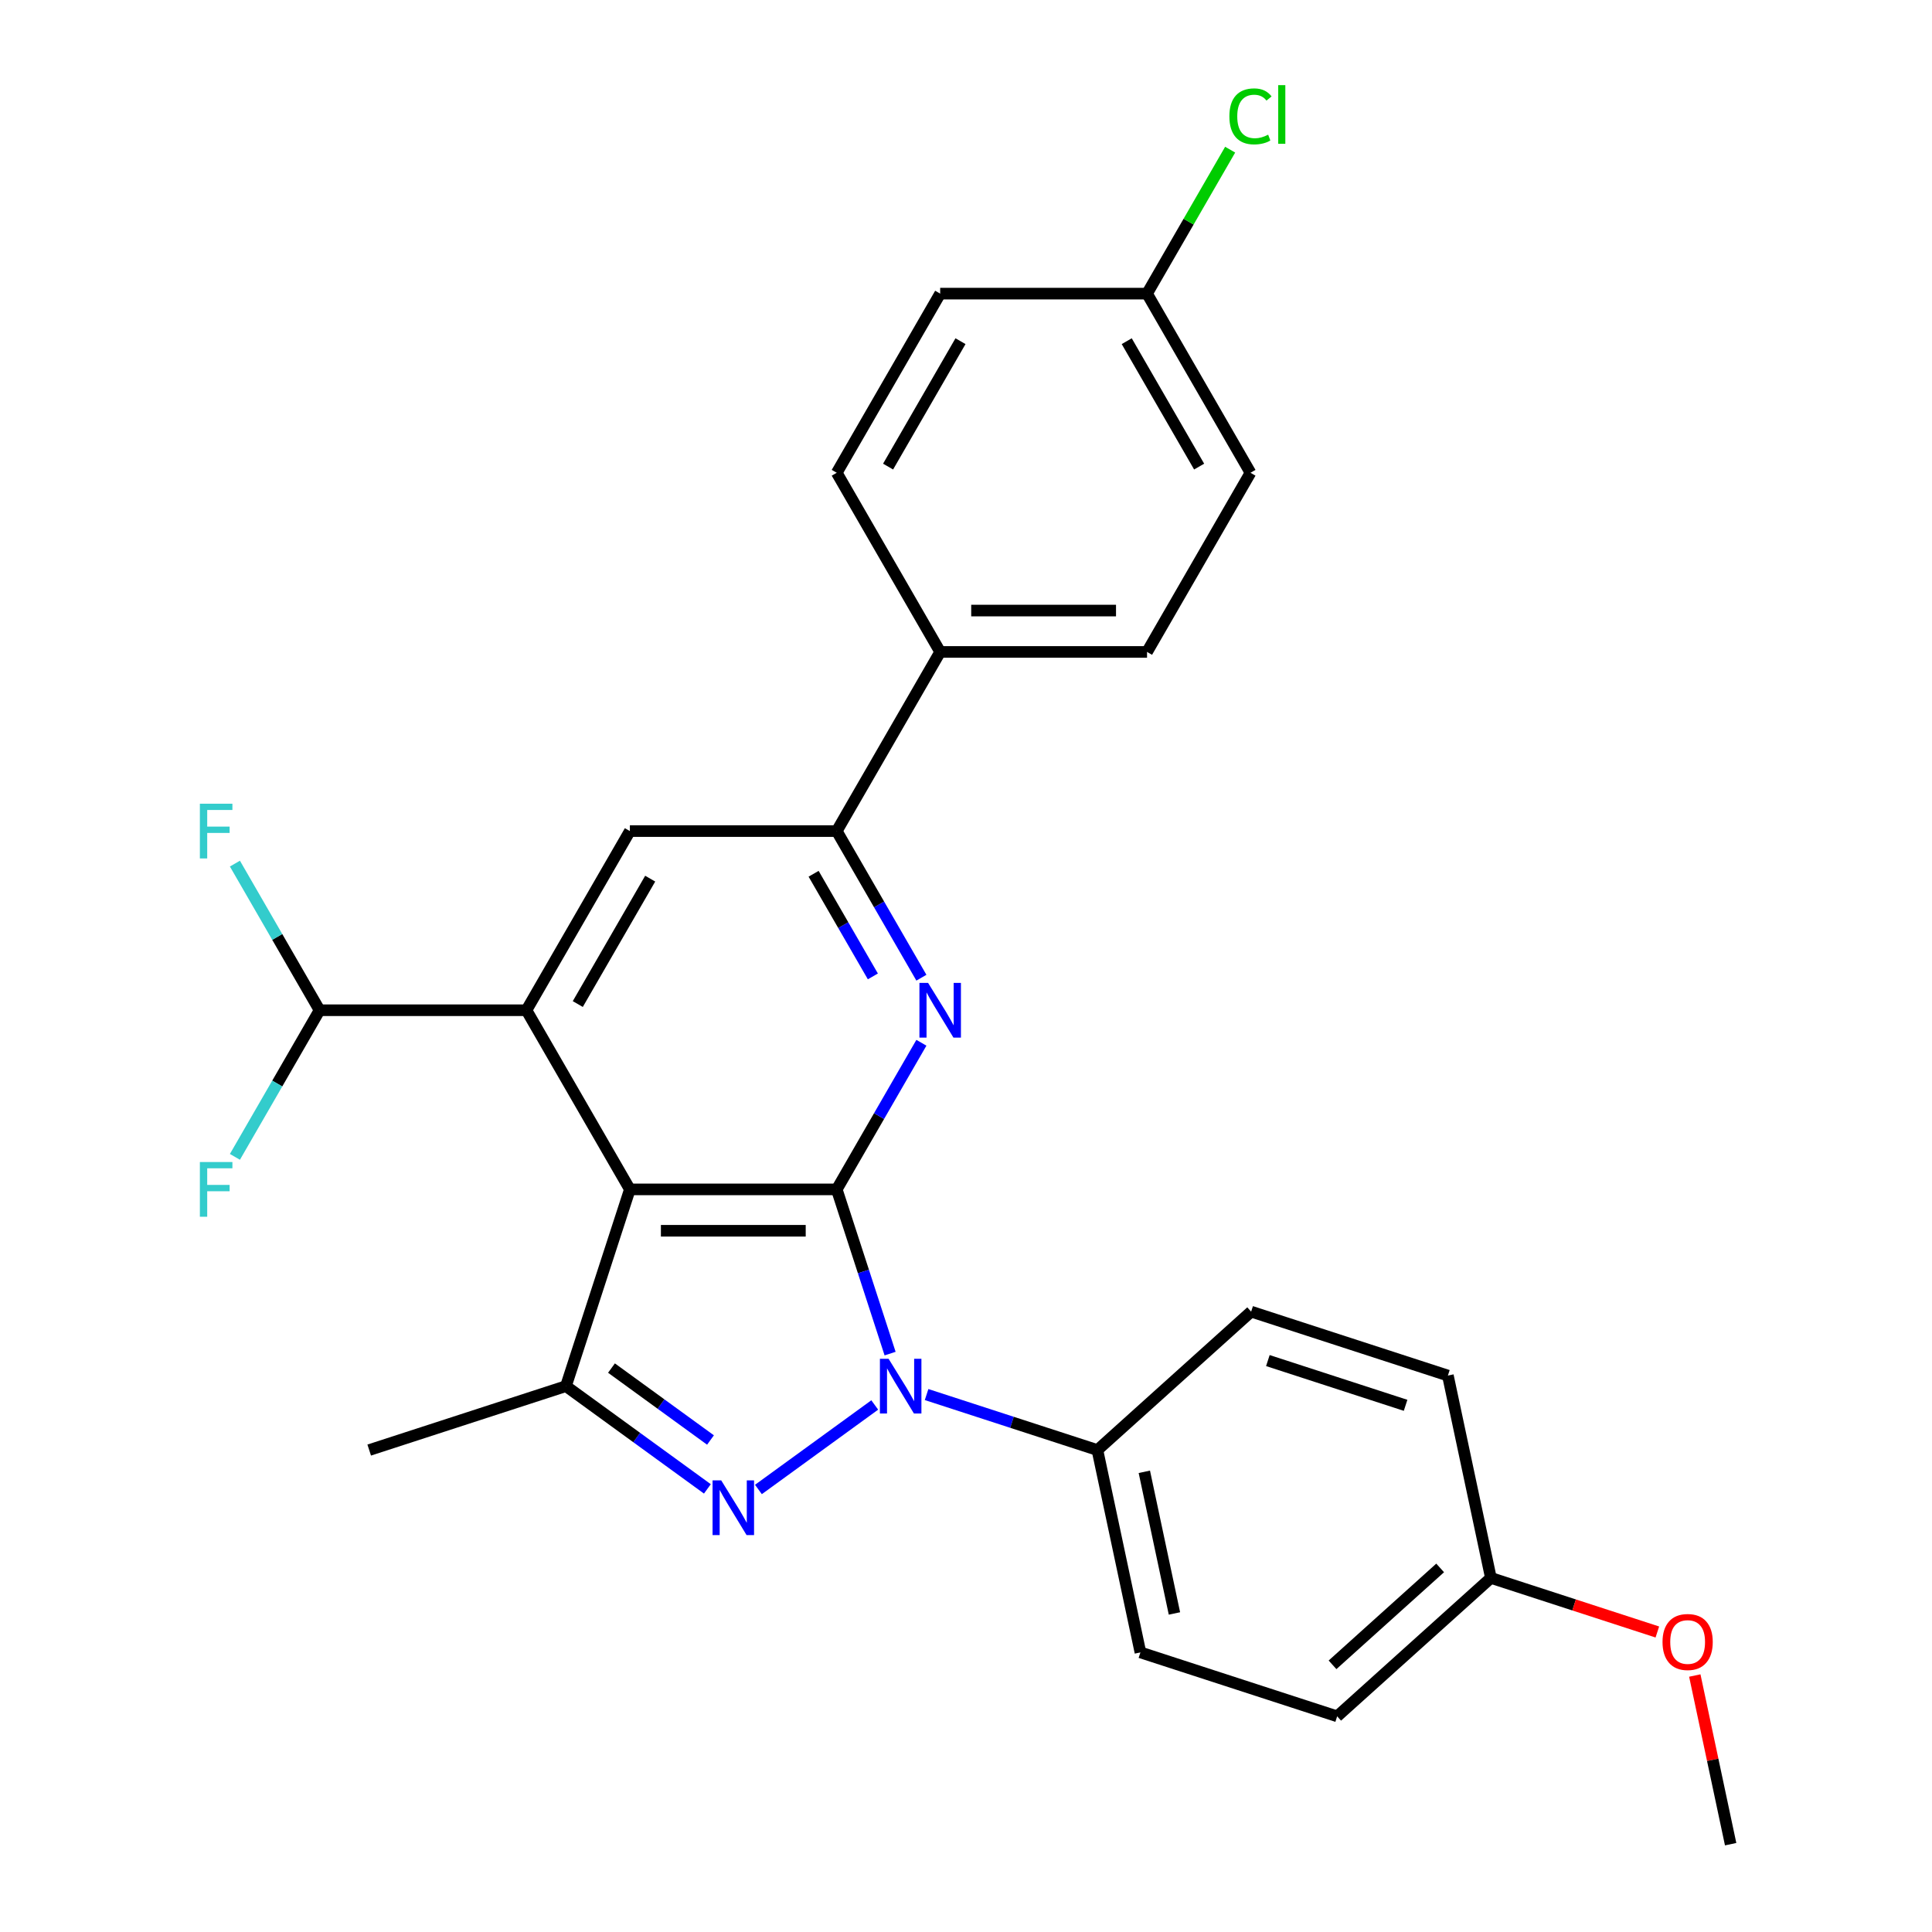 <?xml version='1.0' encoding='iso-8859-1'?>
<svg version='1.1' baseProfile='full'
              xmlns='http://www.w3.org/2000/svg'
                      xmlns:rdkit='http://www.rdkit.org/xml'
                      xmlns:xlink='http://www.w3.org/1999/xlink'
                  xml:space='preserve'
width='1000px' height='1000px' viewBox='0 0 1000 1000'>
<!-- END OF HEADER -->
<rect style='opacity:1.0;fill:#FFFFFF;stroke:none' width='1000' height='1000' x='0' y='0'> </rect>
<path class='bond-0' d='M 433.096,615.626 L 446.904,658.124' style='fill:none;fill-rule:evenodd;stroke:#000000;stroke-width:6px;stroke-linecap:butt;stroke-linejoin:miter;stroke-opacity:1' />
<path class='bond-0' d='M 446.904,658.124 L 460.713,700.623' style='fill:none;fill-rule:evenodd;stroke:#0000FF;stroke-width:6px;stroke-linecap:butt;stroke-linejoin:miter;stroke-opacity:1' />
<path class='bond-1' d='M 433.096,615.626 L 326.021,615.626' style='fill:none;fill-rule:evenodd;stroke:#000000;stroke-width:6px;stroke-linecap:butt;stroke-linejoin:miter;stroke-opacity:1' />
<path class='bond-1' d='M 417.034,637.041 L 342.082,637.041' style='fill:none;fill-rule:evenodd;stroke:#000000;stroke-width:6px;stroke-linecap:butt;stroke-linejoin:miter;stroke-opacity:1' />
<path class='bond-3' d='M 433.096,615.626 L 455.004,577.68' style='fill:none;fill-rule:evenodd;stroke:#000000;stroke-width:6px;stroke-linecap:butt;stroke-linejoin:miter;stroke-opacity:1' />
<path class='bond-3' d='M 455.004,577.68 L 476.912,539.734' style='fill:none;fill-rule:evenodd;stroke:#0000FF;stroke-width:6px;stroke-linecap:butt;stroke-linejoin:miter;stroke-opacity:1' />
<path class='bond-2' d='M 452.766,727.208 L 392.561,770.95' style='fill:none;fill-rule:evenodd;stroke:#0000FF;stroke-width:6px;stroke-linecap:butt;stroke-linejoin:miter;stroke-opacity:1' />
<path class='bond-8' d='M 479.6,721.819 L 523.809,736.183' style='fill:none;fill-rule:evenodd;stroke:#0000FF;stroke-width:6px;stroke-linecap:butt;stroke-linejoin:miter;stroke-opacity:1' />
<path class='bond-8' d='M 523.809,736.183 L 568.017,750.548' style='fill:none;fill-rule:evenodd;stroke:#000000;stroke-width:6px;stroke-linecap:butt;stroke-linejoin:miter;stroke-opacity:1' />
<path class='bond-4' d='M 326.021,615.626 L 292.933,717.46' style='fill:none;fill-rule:evenodd;stroke:#000000;stroke-width:6px;stroke-linecap:butt;stroke-linejoin:miter;stroke-opacity:1' />
<path class='bond-5' d='M 326.021,615.626 L 272.484,522.897' style='fill:none;fill-rule:evenodd;stroke:#000000;stroke-width:6px;stroke-linecap:butt;stroke-linejoin:miter;stroke-opacity:1' />
<path class='bond-27' d='M 366.141,770.649 L 329.537,744.054' style='fill:none;fill-rule:evenodd;stroke:#0000FF;stroke-width:6px;stroke-linecap:butt;stroke-linejoin:miter;stroke-opacity:1' />
<path class='bond-27' d='M 329.537,744.054 L 292.933,717.46' style='fill:none;fill-rule:evenodd;stroke:#000000;stroke-width:6px;stroke-linecap:butt;stroke-linejoin:miter;stroke-opacity:1' />
<path class='bond-27' d='M 367.748,745.345 L 342.125,726.729' style='fill:none;fill-rule:evenodd;stroke:#0000FF;stroke-width:6px;stroke-linecap:butt;stroke-linejoin:miter;stroke-opacity:1' />
<path class='bond-27' d='M 342.125,726.729 L 316.502,708.113' style='fill:none;fill-rule:evenodd;stroke:#000000;stroke-width:6px;stroke-linecap:butt;stroke-linejoin:miter;stroke-opacity:1' />
<path class='bond-6' d='M 476.912,506.06 L 455.004,468.114' style='fill:none;fill-rule:evenodd;stroke:#0000FF;stroke-width:6px;stroke-linecap:butt;stroke-linejoin:miter;stroke-opacity:1' />
<path class='bond-6' d='M 455.004,468.114 L 433.096,430.168' style='fill:none;fill-rule:evenodd;stroke:#000000;stroke-width:6px;stroke-linecap:butt;stroke-linejoin:miter;stroke-opacity:1' />
<path class='bond-6' d='M 451.794,505.384 L 436.458,478.821' style='fill:none;fill-rule:evenodd;stroke:#0000FF;stroke-width:6px;stroke-linecap:butt;stroke-linejoin:miter;stroke-opacity:1' />
<path class='bond-6' d='M 436.458,478.821 L 421.122,452.259' style='fill:none;fill-rule:evenodd;stroke:#000000;stroke-width:6px;stroke-linecap:butt;stroke-linejoin:miter;stroke-opacity:1' />
<path class='bond-19' d='M 292.933,717.46 L 191.1,750.548' style='fill:none;fill-rule:evenodd;stroke:#000000;stroke-width:6px;stroke-linecap:butt;stroke-linejoin:miter;stroke-opacity:1' />
<path class='bond-9' d='M 272.484,522.897 L 165.41,522.897' style='fill:none;fill-rule:evenodd;stroke:#000000;stroke-width:6px;stroke-linecap:butt;stroke-linejoin:miter;stroke-opacity:1' />
<path class='bond-28' d='M 272.484,522.897 L 326.021,430.168' style='fill:none;fill-rule:evenodd;stroke:#000000;stroke-width:6px;stroke-linecap:butt;stroke-linejoin:miter;stroke-opacity:1' />
<path class='bond-28' d='M 299.06,519.695 L 336.536,454.785' style='fill:none;fill-rule:evenodd;stroke:#000000;stroke-width:6px;stroke-linecap:butt;stroke-linejoin:miter;stroke-opacity:1' />
<path class='bond-7' d='M 433.096,430.168 L 326.021,430.168' style='fill:none;fill-rule:evenodd;stroke:#000000;stroke-width:6px;stroke-linecap:butt;stroke-linejoin:miter;stroke-opacity:1' />
<path class='bond-10' d='M 433.096,430.168 L 486.633,337.439' style='fill:none;fill-rule:evenodd;stroke:#000000;stroke-width:6px;stroke-linecap:butt;stroke-linejoin:miter;stroke-opacity:1' />
<path class='bond-11' d='M 568.017,750.548 L 590.279,855.282' style='fill:none;fill-rule:evenodd;stroke:#000000;stroke-width:6px;stroke-linecap:butt;stroke-linejoin:miter;stroke-opacity:1' />
<path class='bond-11' d='M 592.303,761.805 L 607.887,835.12' style='fill:none;fill-rule:evenodd;stroke:#000000;stroke-width:6px;stroke-linecap:butt;stroke-linejoin:miter;stroke-opacity:1' />
<path class='bond-12' d='M 568.017,750.548 L 647.589,678.901' style='fill:none;fill-rule:evenodd;stroke:#000000;stroke-width:6px;stroke-linecap:butt;stroke-linejoin:miter;stroke-opacity:1' />
<path class='bond-15' d='M 165.41,522.897 L 143.501,484.951' style='fill:none;fill-rule:evenodd;stroke:#000000;stroke-width:6px;stroke-linecap:butt;stroke-linejoin:miter;stroke-opacity:1' />
<path class='bond-15' d='M 143.501,484.951 L 121.593,447.005' style='fill:none;fill-rule:evenodd;stroke:#33CCCC;stroke-width:6px;stroke-linecap:butt;stroke-linejoin:miter;stroke-opacity:1' />
<path class='bond-16' d='M 165.41,522.897 L 143.501,560.843' style='fill:none;fill-rule:evenodd;stroke:#000000;stroke-width:6px;stroke-linecap:butt;stroke-linejoin:miter;stroke-opacity:1' />
<path class='bond-16' d='M 143.501,560.843 L 121.593,598.789' style='fill:none;fill-rule:evenodd;stroke:#33CCCC;stroke-width:6px;stroke-linecap:butt;stroke-linejoin:miter;stroke-opacity:1' />
<path class='bond-13' d='M 486.633,337.439 L 593.707,337.439' style='fill:none;fill-rule:evenodd;stroke:#000000;stroke-width:6px;stroke-linecap:butt;stroke-linejoin:miter;stroke-opacity:1' />
<path class='bond-13' d='M 502.694,316.024 L 577.646,316.024' style='fill:none;fill-rule:evenodd;stroke:#000000;stroke-width:6px;stroke-linecap:butt;stroke-linejoin:miter;stroke-opacity:1' />
<path class='bond-14' d='M 486.633,337.439 L 433.096,244.71' style='fill:none;fill-rule:evenodd;stroke:#000000;stroke-width:6px;stroke-linecap:butt;stroke-linejoin:miter;stroke-opacity:1' />
<path class='bond-23' d='M 590.279,855.282 L 692.113,888.37' style='fill:none;fill-rule:evenodd;stroke:#000000;stroke-width:6px;stroke-linecap:butt;stroke-linejoin:miter;stroke-opacity:1' />
<path class='bond-22' d='M 647.589,678.901 L 749.423,711.989' style='fill:none;fill-rule:evenodd;stroke:#000000;stroke-width:6px;stroke-linecap:butt;stroke-linejoin:miter;stroke-opacity:1' />
<path class='bond-22' d='M 656.246,704.231 L 727.53,727.392' style='fill:none;fill-rule:evenodd;stroke:#000000;stroke-width:6px;stroke-linecap:butt;stroke-linejoin:miter;stroke-opacity:1' />
<path class='bond-21' d='M 593.707,337.439 L 647.244,244.71' style='fill:none;fill-rule:evenodd;stroke:#000000;stroke-width:6px;stroke-linecap:butt;stroke-linejoin:miter;stroke-opacity:1' />
<path class='bond-20' d='M 433.096,244.71 L 486.633,151.981' style='fill:none;fill-rule:evenodd;stroke:#000000;stroke-width:6px;stroke-linecap:butt;stroke-linejoin:miter;stroke-opacity:1' />
<path class='bond-20' d='M 459.672,241.508 L 497.148,176.597' style='fill:none;fill-rule:evenodd;stroke:#000000;stroke-width:6px;stroke-linecap:butt;stroke-linejoin:miter;stroke-opacity:1' />
<path class='bond-17' d='M 593.707,151.981 L 486.633,151.981' style='fill:none;fill-rule:evenodd;stroke:#000000;stroke-width:6px;stroke-linecap:butt;stroke-linejoin:miter;stroke-opacity:1' />
<path class='bond-24' d='M 593.707,151.981 L 615.217,114.724' style='fill:none;fill-rule:evenodd;stroke:#000000;stroke-width:6px;stroke-linecap:butt;stroke-linejoin:miter;stroke-opacity:1' />
<path class='bond-24' d='M 615.217,114.724 L 636.727,77.468' style='fill:none;fill-rule:evenodd;stroke:#00CC00;stroke-width:6px;stroke-linecap:butt;stroke-linejoin:miter;stroke-opacity:1' />
<path class='bond-30' d='M 593.707,151.981 L 647.244,244.71' style='fill:none;fill-rule:evenodd;stroke:#000000;stroke-width:6px;stroke-linecap:butt;stroke-linejoin:miter;stroke-opacity:1' />
<path class='bond-30' d='M 583.192,176.597 L 620.668,241.508' style='fill:none;fill-rule:evenodd;stroke:#000000;stroke-width:6px;stroke-linecap:butt;stroke-linejoin:miter;stroke-opacity:1' />
<path class='bond-18' d='M 771.685,816.723 L 749.423,711.989' style='fill:none;fill-rule:evenodd;stroke:#000000;stroke-width:6px;stroke-linecap:butt;stroke-linejoin:miter;stroke-opacity:1' />
<path class='bond-25' d='M 771.685,816.723 L 814.763,830.72' style='fill:none;fill-rule:evenodd;stroke:#000000;stroke-width:6px;stroke-linecap:butt;stroke-linejoin:miter;stroke-opacity:1' />
<path class='bond-25' d='M 814.763,830.72 L 857.841,844.717' style='fill:none;fill-rule:evenodd;stroke:#FF0000;stroke-width:6px;stroke-linecap:butt;stroke-linejoin:miter;stroke-opacity:1' />
<path class='bond-29' d='M 771.685,816.723 L 692.113,888.37' style='fill:none;fill-rule:evenodd;stroke:#000000;stroke-width:6px;stroke-linecap:butt;stroke-linejoin:miter;stroke-opacity:1' />
<path class='bond-29' d='M 745.419,811.556 L 689.719,861.709' style='fill:none;fill-rule:evenodd;stroke:#000000;stroke-width:6px;stroke-linecap:butt;stroke-linejoin:miter;stroke-opacity:1' />
<path class='bond-26' d='M 877.225,867.248 L 886.502,910.897' style='fill:none;fill-rule:evenodd;stroke:#FF0000;stroke-width:6px;stroke-linecap:butt;stroke-linejoin:miter;stroke-opacity:1' />
<path class='bond-26' d='M 886.502,910.897 L 895.78,954.545' style='fill:none;fill-rule:evenodd;stroke:#000000;stroke-width:6px;stroke-linecap:butt;stroke-linejoin:miter;stroke-opacity:1' />
<path  class='atom-1' d='M 459.923 703.3
L 469.203 718.3
Q 470.123 719.78, 471.603 722.46
Q 473.083 725.14, 473.163 725.3
L 473.163 703.3
L 476.923 703.3
L 476.923 731.62
L 473.043 731.62
L 463.083 715.22
Q 461.923 713.3, 460.683 711.1
Q 459.483 708.9, 459.123 708.22
L 459.123 731.62
L 455.443 731.62
L 455.443 703.3
L 459.923 703.3
' fill='#0000FF'/>
<path  class='atom-3' d='M 373.298 766.236
L 382.578 781.236
Q 383.498 782.716, 384.978 785.396
Q 386.458 788.076, 386.538 788.236
L 386.538 766.236
L 390.298 766.236
L 390.298 794.556
L 386.418 794.556
L 376.458 778.156
Q 375.298 776.236, 374.058 774.036
Q 372.858 771.836, 372.498 771.156
L 372.498 794.556
L 368.818 794.556
L 368.818 766.236
L 373.298 766.236
' fill='#0000FF'/>
<path  class='atom-4' d='M 480.373 508.737
L 489.653 523.737
Q 490.573 525.217, 492.053 527.897
Q 493.533 530.577, 493.613 530.737
L 493.613 508.737
L 497.373 508.737
L 497.373 537.057
L 493.493 537.057
L 483.533 520.657
Q 482.373 518.737, 481.133 516.537
Q 479.933 514.337, 479.573 513.657
L 479.573 537.057
L 475.893 537.057
L 475.893 508.737
L 480.373 508.737
' fill='#0000FF'/>
<path  class='atom-16' d='M 103.452 416.008
L 120.292 416.008
L 120.292 419.248
L 107.252 419.248
L 107.252 427.848
L 118.852 427.848
L 118.852 431.128
L 107.252 431.128
L 107.252 444.328
L 103.452 444.328
L 103.452 416.008
' fill='#33CCCC'/>
<path  class='atom-17' d='M 103.452 601.466
L 120.292 601.466
L 120.292 604.706
L 107.252 604.706
L 107.252 613.306
L 118.852 613.306
L 118.852 616.586
L 107.252 616.586
L 107.252 629.786
L 103.452 629.786
L 103.452 601.466
' fill='#33CCCC'/>
<path  class='atom-25' d='M 636.324 60.231
Q 636.324 53.191, 639.604 49.511
Q 642.924 45.791, 649.204 45.791
Q 655.044 45.791, 658.164 49.911
L 655.524 52.071
Q 653.244 49.071, 649.204 49.071
Q 644.924 49.071, 642.644 51.951
Q 640.404 54.791, 640.404 60.231
Q 640.404 65.831, 642.724 68.711
Q 645.084 71.591, 649.644 71.591
Q 652.764 71.591, 656.404 69.711
L 657.524 72.711
Q 656.044 73.671, 653.804 74.231
Q 651.564 74.791, 649.084 74.791
Q 642.924 74.791, 639.604 71.031
Q 636.324 67.271, 636.324 60.231
' fill='#00CC00'/>
<path  class='atom-25' d='M 661.604 44.071
L 665.284 44.071
L 665.284 74.431
L 661.604 74.431
L 661.604 44.071
' fill='#00CC00'/>
<path  class='atom-26' d='M 860.518 849.891
Q 860.518 843.091, 863.878 839.291
Q 867.238 835.491, 873.518 835.491
Q 879.798 835.491, 883.158 839.291
Q 886.518 843.091, 886.518 849.891
Q 886.518 856.771, 883.118 860.691
Q 879.718 864.571, 873.518 864.571
Q 867.278 864.571, 863.878 860.691
Q 860.518 856.811, 860.518 849.891
M 873.518 861.371
Q 877.838 861.371, 880.158 858.491
Q 882.518 855.571, 882.518 849.891
Q 882.518 844.331, 880.158 841.531
Q 877.838 838.691, 873.518 838.691
Q 869.198 838.691, 866.838 841.491
Q 864.518 844.291, 864.518 849.891
Q 864.518 855.611, 866.838 858.491
Q 869.198 861.371, 873.518 861.371
' fill='#FF0000'/>
</svg>

